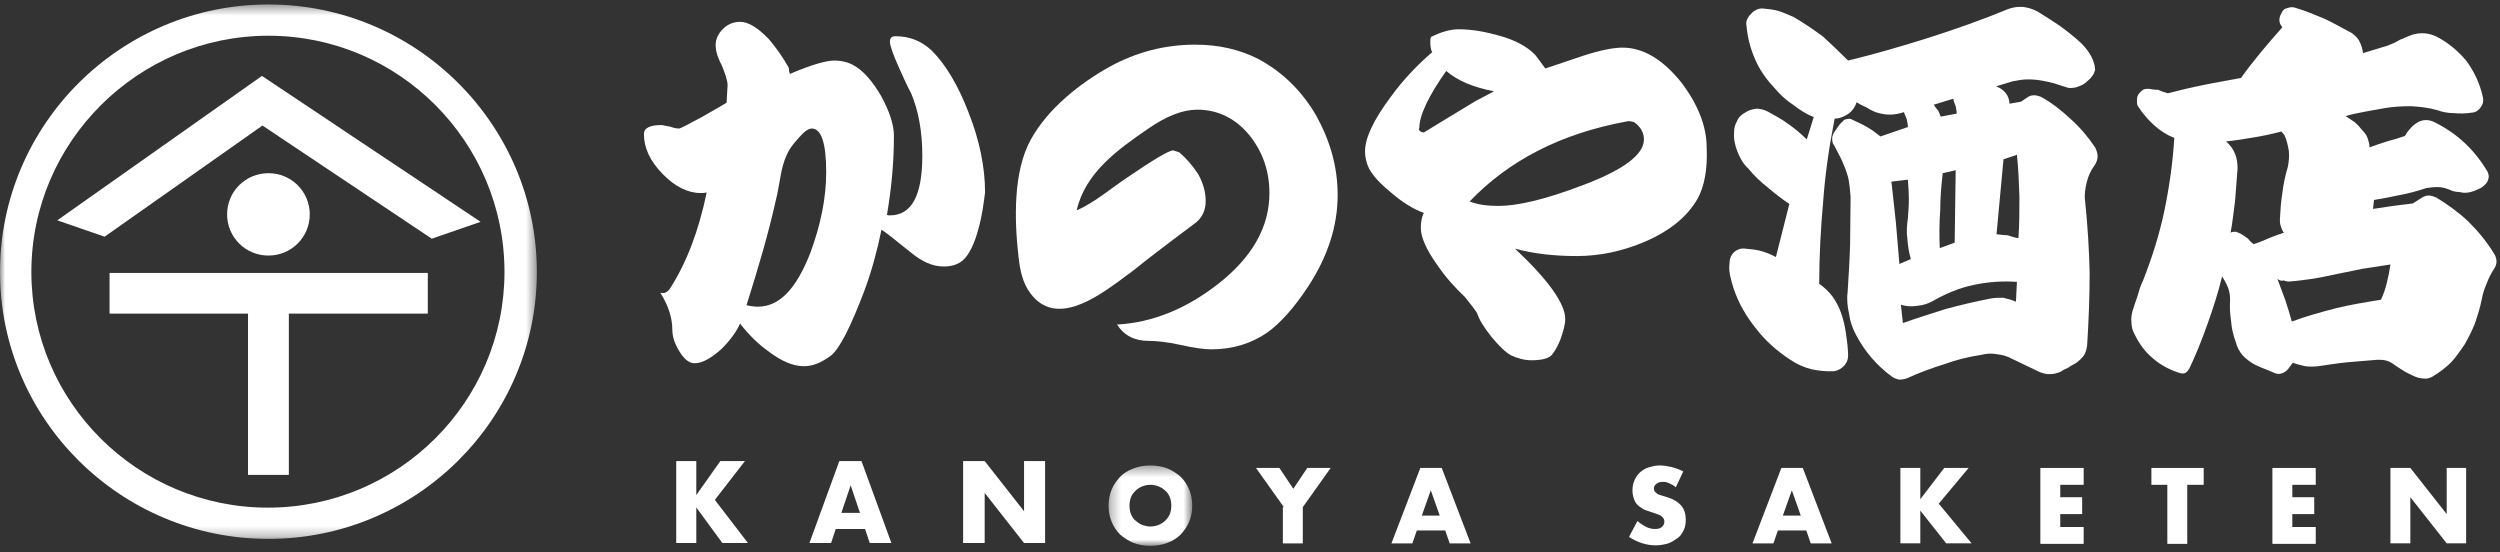 <?xml version="1.0" encoding="UTF-8"?>
<svg width="240px" height="53px" viewBox="0 0 240 53" version="1.1" xmlns="http://www.w3.org/2000/svg" xmlns:xlink="http://www.w3.org/1999/xlink">
    <rect x="0" y="0" width="240" height="53" fill="#333333" stroke="none"/>
    <defs>
        <polygon id="path-1" points="0.287 0.381 8.319 0.381 8.319 8.098 0.287 8.098"></polygon>
        <polygon id="path-3" points="0 0.429 51.538 0.429 51.538 51.735 0 51.735"></polygon>
    </defs>
    <g id="Page-1" stroke="none" stroke-width="1" fill="none" fill-rule="evenodd">
        <g id="記事一覧" transform="translate(-637, -2574)">
            <g id="Group-22-Copy" transform="translate(0, 2426)">
                <g id="footer-info-logo" transform="translate(637, 148)">
                    <polygon id="Fill-1" fill="#FFFFFF" points="69.155 44.262 66.844 47.524 66.844 44.262 64.918 44.262 64.918 52.131 66.844 52.131 66.844 48.714 69.348 52.131 71.803 52.131 68.625 47.99 71.514 44.262"></polygon>
                    <path d="M80.575,44.262 L77.705,52.131 L79.784,52.131 L80.229,50.786 L83.049,50.786 L83.495,52.131 L85.574,52.131 L82.703,44.262 L80.575,44.262 Z M81.664,46.592 L82.555,49.233 L80.773,49.233 L81.664,46.592 Z" id="Fill-2" fill="#FFFFFF"></path>
                    <polygon id="Fill-3" fill="#FFFFFF" points="98.309 44.262 98.309 49.077 94.529 44.262 92.459 44.262 92.459 52.131 94.529 52.131 94.529 47.317 98.309 52.131 100.328 52.131 100.328 44.262"></polygon>
                    <g id="Group-44">
                        <g id="Group-6" transform="translate(106.135, 44.303)">
                            <mask id="mask-2" fill="white">
                                <use xlink:href="#path-1"></use>
                            </mask>
                            <g id="Clip-5"></g>
                            <path d="M2.295,4.24 C2.295,4.526 2.343,4.812 2.438,5.05 C2.534,5.288 2.677,5.526 2.868,5.669 C3.06,5.812 3.251,6.003 3.538,6.097 C3.825,6.193 4.064,6.241 4.303,6.241 C4.542,6.241 4.829,6.193 5.068,6.097 C5.307,6.003 5.546,5.859 5.737,5.669 C5.928,5.479 6.072,5.288 6.167,5.05 C6.263,4.812 6.311,4.526 6.311,4.24 C6.311,3.954 6.263,3.668 6.167,3.43 C6.072,3.192 5.928,2.954 5.737,2.811 C5.546,2.62 5.307,2.477 5.068,2.382 C4.829,2.286 4.542,2.239 4.303,2.239 C4.064,2.239 3.777,2.286 3.538,2.382 C3.299,2.477 3.06,2.62 2.868,2.811 C2.677,3.001 2.534,3.192 2.438,3.43 C2.343,3.715 2.295,3.954 2.295,4.24 M0.287,4.24 C0.287,3.715 0.382,3.192 0.574,2.716 C0.765,2.239 1.052,1.858 1.386,1.477 C1.721,1.143 2.151,0.857 2.677,0.667 C3.155,0.477 3.729,0.381 4.303,0.381 C4.876,0.381 5.45,0.477 5.928,0.667 C6.406,0.857 6.837,1.143 7.219,1.477 C7.554,1.81 7.841,2.239 8.032,2.716 C8.223,3.192 8.319,3.668 8.319,4.24 C8.319,4.812 8.223,5.288 8.032,5.764 C7.841,6.241 7.554,6.622 7.219,7.003 C6.884,7.336 6.454,7.622 5.928,7.813 C5.45,8.003 4.876,8.099 4.303,8.099 C3.729,8.099 3.155,8.003 2.677,7.813 C2.199,7.622 1.769,7.336 1.386,7.003 C1.052,6.669 0.765,6.241 0.574,5.764 C0.382,5.288 0.287,4.812 0.287,4.24" id="Fill-4" fill="#FFFFFF" mask="url(#mask-2)"></path>
                        </g>
                        <polygon id="Fill-7" fill="#FFFFFF" points="123.251 48.686 120.574 44.923 122.821 44.923 124.159 46.923 125.498 44.923 127.745 44.923 125.068 48.686 125.068 52.164 123.155 52.164 123.155 48.686"></polygon>
                        <path d="M138.215,49.496 L137.354,47.066 L136.494,49.496 L138.215,49.496 Z M138.741,50.925 L136.016,50.925 L135.585,52.164 L133.578,52.164 L136.351,44.922 L138.406,44.922 L141.179,52.164 L139.171,52.164 L138.741,50.925 Z" id="Fill-9" fill="#FFFFFF"></path>
                        <path d="M160.876,46.78 C160.685,46.59 160.446,46.495 160.255,46.399 C160.064,46.304 159.873,46.256 159.633,46.256 C159.394,46.256 159.203,46.304 159.012,46.447 C158.869,46.542 158.773,46.733 158.773,46.876 C158.773,47.019 158.821,47.114 158.869,47.209 C158.964,47.305 159.06,47.352 159.155,47.447 C159.299,47.495 159.442,47.543 159.586,47.59 C159.729,47.638 159.92,47.686 160.064,47.733 C160.685,47.924 161.116,48.21 161.402,48.543 C161.689,48.877 161.833,49.353 161.833,49.877 C161.833,50.258 161.785,50.592 161.641,50.877 C161.498,51.163 161.355,51.449 161.068,51.64 C160.781,51.83 160.542,52.021 160.159,52.164 C159.825,52.259 159.394,52.354 158.964,52.354 C158.056,52.354 157.195,52.068 156.382,51.544 L157.195,50.02 C157.482,50.258 157.769,50.449 158.056,50.592 C158.343,50.734 158.629,50.782 158.869,50.782 C159.155,50.782 159.394,50.734 159.538,50.592 C159.681,50.449 159.777,50.306 159.777,50.115 C159.777,50.02 159.777,49.925 159.729,49.829 C159.681,49.734 159.633,49.686 159.538,49.591 C159.442,49.496 159.347,49.448 159.203,49.401 C159.06,49.353 158.869,49.258 158.677,49.21 C158.438,49.115 158.199,49.067 157.96,48.972 C157.721,48.877 157.53,48.734 157.339,48.591 C157.147,48.448 157.004,48.257 156.908,48.019 C156.813,47.781 156.717,47.495 156.717,47.114 C156.717,46.733 156.765,46.447 156.908,46.114 C157.052,45.78 157.195,45.59 157.434,45.351 C157.673,45.161 157.912,44.97 158.247,44.875 C158.582,44.78 158.916,44.684 159.299,44.684 C159.681,44.684 160.016,44.732 160.446,44.827 C160.829,44.923 161.211,45.066 161.594,45.256 L160.876,46.78 Z" id="Fill-11" fill="#FFFFFF"></path>
                        <path d="M172.876,49.496 L172.016,47.066 L171.155,49.496 L172.876,49.496 Z M173.403,50.925 L170.677,50.925 L170.247,52.164 L168.239,52.164 L171.012,44.922 L173.068,44.922 L175.84,52.164 L173.832,52.164 L173.403,50.925 Z" id="Fill-13" fill="#FFFFFF"></path>
                        <polygon id="Fill-15" fill="#FFFFFF" points="184.35 47.924 186.646 44.922 188.988 44.922 186.119 48.352 189.275 52.163 186.836 52.163 184.35 49.02 184.35 52.163 182.438 52.163 182.438 44.922 184.35 44.922"></polygon>
                        <polygon id="Fill-17" fill="#FFFFFF" points="200.032 46.542 197.785 46.542 197.785 47.733 199.888 47.733 199.888 49.353 197.785 49.353 197.785 50.592 200.032 50.592 200.032 52.211 195.873 52.211 195.873 44.923 200.032 44.923"></polygon>
                        <polygon id="Fill-19" fill="#FFFFFF" points="209.976 46.542 209.976 52.211 208.064 52.211 208.064 46.542 206.534 46.542 206.534 44.923 211.554 44.923 211.554 46.542"></polygon>
                        <polygon id="Fill-21" fill="#FFFFFF" points="222.311 46.542 220.064 46.542 220.064 47.733 222.167 47.733 222.167 49.353 220.064 49.353 220.064 50.592 222.311 50.592 222.311 52.211 218.151 52.211 218.151 44.923 222.311 44.923"></polygon>
                        <polygon id="Fill-23" fill="#FFFFFF" points="229.482 52.163 229.482 44.923 231.394 44.923 234.884 49.353 234.884 44.923 236.749 44.923 236.749 52.163 234.884 52.163 231.394 47.733 231.394 52.163"></polygon>
                        <polygon id="Fill-25" fill="#FFFFFF" points="25.147 7.288 5.498 21.152 10.04 22.723 25.195 12.052 41.45 22.914 46.136 21.294"></polygon>
                        <path d="M25.769,16.626 C23.57,16.626 21.801,18.388 21.801,20.58 C21.801,22.771 23.57,24.534 25.769,24.534 C27.968,24.534 29.737,22.771 29.737,20.58 C29.737,18.388 27.968,16.626 25.769,16.626" id="Fill-27" fill="#FFFFFF"></path>
                        <polygon id="Fill-29" fill="#FFFFFF" points="10.518 26.201 10.518 30.107 23.809 30.107 23.809 45.589 27.729 45.589 27.729 30.107 41.02 30.107 41.068 30.107 41.068 26.201"></polygon>
                        <g id="Group-33">
                            <mask id="mask-4" fill="white">
                                <use xlink:href="#path-3"></use>
                            </mask>
                            <g id="Clip-32"></g>
                            <path d="M25.769,3.43 C13.243,3.43 3.012,13.624 3.012,26.106 C3.012,38.587 13.195,48.734 25.721,48.734 C38.247,48.734 48.43,38.587 48.43,26.106 C48.43,13.624 38.295,3.43 25.769,3.43 M25.769,51.735 C11.57,51.735 -4.78087649e-05,40.254 -4.78087649e-05,26.106 C-4.78087649e-05,11.957 11.57,0.429 25.769,0.429 C39.968,0.429 51.538,11.957 51.538,26.106 C51.538,40.254 39.968,51.735 25.769,51.735" id="Fill-31" fill="#FFFFFF" mask="url(#mask-4)"></path>
                        </g>
                        <path d="M77.928,12.338 C77.546,12.338 77.116,12.719 76.542,13.386 C76.016,13.958 75.681,14.482 75.49,14.958 C75.251,15.482 75.06,16.149 74.916,17.007 C74.773,17.721 74.677,18.483 74.486,19.198 C73.769,22.438 72.765,25.82 71.665,29.297 C72.048,29.393 72.382,29.44 72.765,29.44 C74.821,29.44 76.446,27.725 77.785,24.295 C78.789,21.58 79.315,19.008 79.315,16.531 C79.315,13.719 78.837,12.338 77.928,12.338 M93.944,21.914 C93.562,23.39 93.036,24.438 92.462,24.962 C91.984,25.391 91.363,25.582 90.598,25.582 C89.546,25.582 88.542,25.152 87.394,24.2 C85.865,22.962 84.956,22.247 84.622,22.056 C84.191,24.153 83.665,26.058 82.996,27.868 C81.657,31.394 80.606,33.489 79.745,34.157 C78.837,34.823 78.024,35.156 77.163,35.156 C76.159,35.156 75.012,34.68 73.769,33.727 C72.765,33.013 71.857,32.108 71.044,31.06 C70.709,31.822 70.135,32.632 69.275,33.489 C68.271,34.395 67.41,34.871 66.693,34.871 C66.12,34.871 65.641,34.442 65.163,33.633 C64.733,32.918 64.542,32.251 64.542,31.632 C64.542,30.441 64.112,29.25 63.394,28.107 C63.777,28.202 64.064,28.059 64.303,27.725 C65.928,25.201 67.076,22.152 67.841,18.483 C67.602,18.531 67.41,18.531 67.267,18.531 C66.024,18.531 64.781,17.912 63.586,16.673 C62.39,15.435 61.817,14.196 61.817,12.862 C61.817,12.29 62.39,12.005 63.49,12.005 C63.633,12.005 63.92,12.1 64.303,12.148 C64.685,12.29 64.972,12.338 65.211,12.338 C65.307,12.338 66.024,11.957 67.363,11.243 C68.94,10.338 69.705,9.908 69.753,9.861 C69.801,8.813 69.849,8.289 69.849,8.194 C69.849,7.717 69.61,7.05 69.275,6.241 C68.845,5.431 68.701,4.812 68.701,4.335 C68.701,3.764 68.94,3.239 69.418,2.763 C69.849,2.334 70.422,2.096 71.044,2.096 C71.857,2.096 72.765,2.668 73.817,3.764 C74.582,4.668 75.203,5.574 75.729,6.527 C75.729,6.717 75.777,6.908 75.825,7.098 C77.833,6.241 79.267,5.812 80.127,5.812 C80.749,5.812 81.371,5.955 81.896,6.241 C82.805,6.717 83.713,7.717 84.574,9.194 C85.386,10.671 85.817,11.957 85.817,13.053 C85.817,15.578 85.578,18.103 85.147,20.627 C85.243,20.675 85.291,20.675 85.434,20.675 C87.49,20.675 88.542,18.817 88.542,14.958 C88.542,12.577 88.159,10.623 87.49,9.004 C87.06,8.194 86.677,7.336 86.295,6.479 C85.721,5.193 85.434,4.383 85.434,4.002 C85.434,3.668 85.578,3.477 85.96,3.477 C87.347,3.477 88.494,3.954 89.45,4.859 C90.789,6.193 91.984,8.194 92.988,10.814 C94.04,13.481 94.566,16.054 94.566,18.483 C94.422,19.579 94.279,20.723 93.944,21.914" id="Fill-34" fill="#FFFFFF"></path>
                        <path d="M156.86,11.719 C156.621,11.671 156.478,11.624 156.334,11.624 C156.287,11.624 156.239,11.671 156.095,11.671 C149.928,12.815 144.908,15.34 141.083,19.341 C141.801,19.627 142.709,19.769 143.857,19.769 C145.674,19.769 148.35,19.151 151.84,17.817 C155.809,16.34 157.817,14.863 157.817,13.386 C157.817,12.72 157.482,12.147 156.86,11.719 M138.837,6.812 C137.115,9.242 136.255,11.099 136.255,12.29 C136.207,12.338 136.207,12.386 136.207,12.386 C136.207,12.481 136.303,12.577 136.447,12.672 L136.686,12.72 C138.072,11.862 139.745,10.861 141.705,9.67 C142.088,9.48 142.613,9.194 143.426,8.766 C141.466,8.384 139.937,7.765 138.837,6.812 M162.98,19.055 C161.976,20.818 160.255,22.199 157.912,23.2 C155.809,24.105 153.609,24.581 151.362,24.581 C149.163,24.581 147.155,24.343 145.435,23.867 C148.638,26.868 150.263,29.155 150.263,30.631 C150.263,31.155 150.072,31.822 149.785,32.632 C149.45,33.442 149.116,33.966 148.828,34.204 C148.494,34.442 147.921,34.585 147.012,34.585 C146.342,34.585 145.674,34.395 145.052,34.109 C144.526,33.823 143.904,33.204 143.187,32.346 C142.47,31.441 141.992,30.679 141.801,30.06 C141.562,29.678 141.179,29.202 140.654,28.535 C139.697,27.63 138.789,26.63 137.976,25.439 C136.925,23.962 136.398,22.771 136.398,21.866 C136.398,21.294 136.494,20.818 136.686,20.437 C135.729,20.103 134.629,19.436 133.482,18.436 C132.144,17.34 131.378,16.388 131.188,15.53 C131.092,15.197 131.044,14.863 131.044,14.529 C131.044,13.243 131.856,11.529 133.482,9.337 C134.725,7.622 136.112,6.193 137.498,5.002 C137.354,4.812 137.307,4.43 137.307,3.954 C137.307,3.811 137.307,3.668 137.403,3.525 C138.311,3.096 139.171,2.811 140.032,2.811 C141.323,2.811 142.613,3.049 143.952,3.43 C145.482,3.859 146.63,4.478 147.394,5.288 C147.538,5.478 147.872,5.907 148.35,6.574 C149.594,6.145 150.789,5.764 152.032,5.336 C153.658,4.812 154.9,4.573 155.761,4.573 C157.769,4.573 159.634,5.716 161.402,7.908 C163.028,10.052 163.841,12.147 163.841,14.196 C163.937,16.292 163.602,17.912 162.98,19.055" id="Fill-36" fill="#FFFFFF"></path>
                        <path d="M192.335,15.292 L191.666,22.485 C192.048,22.532 192.383,22.581 192.717,22.581 C193.052,22.676 193.386,22.819 193.769,22.866 C193.864,21.58 193.864,20.246 193.864,18.865 C193.817,17.53 193.769,16.197 193.625,14.863 L192.335,15.292 Z M186.502,16.626 C186.358,17.864 186.263,19.008 186.263,20.151 C186.168,21.39 186.168,22.628 186.215,23.819 L187.649,23.295 L187.745,16.34 L186.502,16.626 Z M185.641,10.052 C185.785,10.242 185.88,10.433 186.072,10.623 C186.168,10.861 186.263,11.052 186.311,11.195 L187.841,10.909 C187.841,10.671 187.793,10.48 187.745,10.195 C187.649,9.957 187.554,9.718 187.506,9.48 L185.641,10.052 Z M182.677,31.012 C184.016,30.536 185.402,30.107 186.741,29.678 C188.127,29.297 189.562,28.964 190.996,28.678 C191.427,28.582 191.856,28.582 192.287,28.582 C192.717,28.678 193.1,28.774 193.53,28.964 L193.625,27.058 C192.239,26.963 190.852,27.058 189.514,27.344 C188.127,27.63 186.885,28.154 185.69,28.821 C185.212,29.107 184.685,29.297 184.159,29.345 C183.586,29.44 183.06,29.44 182.486,29.25 L182.677,31.012 Z M181.578,17.436 C181.721,18.77 181.865,20.056 182.008,21.39 C182.104,22.723 182.247,24.01 182.343,25.344 L183.442,24.867 C183.251,24.248 183.155,23.58 183.107,22.914 C183.012,22.247 183.06,21.628 183.155,20.96 C183.203,20.389 183.251,19.722 183.251,19.103 C183.251,18.531 183.203,17.864 183.155,17.245 L181.578,17.436 Z M177.418,5.812 C180,5.193 182.582,4.43 185.163,3.621 C187.697,2.811 190.279,1.905 192.813,0.857 C193.243,0.714 193.721,0.619 194.199,0.667 C194.677,0.714 195.107,0.857 195.586,1.095 C196.303,1.525 197.02,2.001 197.737,2.477 C198.454,3.001 199.123,3.525 199.793,4.145 C200.08,4.43 200.366,4.764 200.605,5.145 C200.845,5.526 200.988,5.907 201.084,6.288 C201.084,6.431 201.131,6.527 201.131,6.717 C201.084,6.86 201.036,6.955 200.988,7.098 C200.845,7.336 200.653,7.575 200.414,7.765 C200.175,8.003 199.936,8.146 199.697,8.241 C199.458,8.336 199.219,8.432 198.98,8.432 C198.741,8.479 198.454,8.432 198.263,8.336 C197.881,8.241 197.546,8.098 197.211,8.003 C196.829,7.908 196.494,7.813 196.159,7.765 C195.681,7.67 195.203,7.622 194.677,7.622 C194.151,7.622 193.673,7.718 193.195,7.813 L191.617,8.289 C192,8.432 192.287,8.623 192.526,8.908 C192.765,9.194 192.908,9.575 192.908,9.957 L194.008,9.765 L194.725,9.289 C194.868,9.194 195.06,9.147 195.299,9.147 C195.538,9.147 195.729,9.242 195.92,9.289 C196.972,9.861 197.928,10.623 198.789,11.433 C199.697,12.243 200.462,13.148 201.131,14.149 C201.275,14.434 201.37,14.72 201.37,15.006 C201.37,15.292 201.275,15.578 201.084,15.863 C200.701,16.388 200.462,16.911 200.319,17.53 C200.175,18.102 200.08,18.77 200.175,19.341 C200.414,21.675 200.558,23.962 200.605,26.201 C200.605,28.535 200.51,30.869 200.366,33.156 C200.319,33.537 200.223,33.871 200.032,34.157 C199.793,34.442 199.554,34.68 199.267,34.871 C199.028,35.014 198.789,35.109 198.55,35.3 C198.311,35.395 198.024,35.538 197.833,35.681 C197.498,35.824 197.164,35.919 196.781,35.919 C196.351,35.919 196.064,35.824 195.729,35.681 L193.147,34.442 C192.717,34.204 192.239,34.061 191.761,34.014 C191.235,33.918 190.757,33.918 190.231,34.061 C188.988,34.252 187.793,34.537 186.646,34.966 C185.402,35.348 184.255,35.776 183.107,36.3 C182.868,36.396 182.582,36.443 182.343,36.443 C182.056,36.396 181.817,36.3 181.626,36.157 C180.909,35.633 180.239,35.014 179.665,34.347 C179.092,33.68 178.613,32.966 178.183,32.155 C177.849,31.537 177.609,30.869 177.514,30.155 C177.37,29.488 177.275,28.774 177.37,28.059 C177.466,26.582 177.562,25.058 177.609,23.485 C177.609,22.009 177.657,20.484 177.657,18.912 C177.609,18.293 177.562,17.674 177.418,17.007 C177.227,16.34 176.988,15.768 176.701,15.149 L176.08,13.958 C175.936,13.815 175.889,13.577 175.889,13.291 C175.889,13.053 175.984,12.862 176.128,12.624 C176.223,12.481 176.319,12.338 176.462,12.147 C176.558,12.005 176.701,11.814 176.892,11.671 C176.988,11.529 177.131,11.433 177.323,11.433 C177.466,11.386 177.657,11.386 177.801,11.481 C178.279,11.719 178.757,11.909 179.235,12.196 C179.665,12.434 180.096,12.767 180.526,13.1 L183.155,12.196 C183.155,11.957 183.107,11.719 183.06,11.481 L182.773,10.766 C182.343,10.909 181.865,11.005 181.434,11.005 C180.956,11.005 180.526,10.909 180.048,10.766 C179.714,10.623 179.426,10.48 179.139,10.29 C178.805,10.147 178.518,10.004 178.231,9.814 C178.088,10.29 177.801,10.671 177.466,10.909 C177.036,11.195 176.606,11.386 176.128,11.386 C175.601,14.053 175.219,16.673 175.028,19.293 C174.789,21.961 174.645,24.581 174.645,27.249 C175.123,27.583 175.554,27.964 175.936,28.487 C176.319,29.012 176.558,29.535 176.749,30.06 C176.988,30.726 177.131,31.441 177.227,32.108 C177.323,32.775 177.418,33.489 177.418,34.157 C177.418,34.537 177.275,34.871 176.988,35.157 C176.749,35.395 176.414,35.586 176.08,35.633 C175.315,35.681 174.55,35.586 173.88,35.443 C173.163,35.252 172.494,34.966 171.872,34.537 C170.63,33.727 169.482,32.727 168.574,31.537 C167.617,30.346 166.9,29.107 166.422,27.678 C166.279,27.249 166.183,26.868 166.088,26.439 C165.992,26.011 165.992,25.629 166.04,25.201 C166.04,24.82 166.183,24.486 166.47,24.2 C166.757,23.962 167.092,23.819 167.522,23.867 C168.048,23.914 168.574,23.962 169.1,24.105 C169.578,24.248 170.056,24.438 170.486,24.676 L171.777,19.579 C171.06,19.103 170.391,18.579 169.721,18.007 C169.004,17.436 168.382,16.864 167.856,16.197 C167.378,15.768 167.044,15.197 166.805,14.577 C166.566,14.006 166.422,13.338 166.47,12.672 C166.47,12.29 166.566,11.957 166.757,11.624 C166.9,11.243 167.187,11.005 167.522,10.814 C167.856,10.576 168.239,10.48 168.621,10.433 C169.004,10.433 169.339,10.528 169.721,10.718 C170.391,11.099 171.06,11.433 171.681,11.909 C172.303,12.338 172.924,12.862 173.45,13.386 L174.119,11.243 C173.402,10.956 172.733,10.528 172.064,10.004 C171.394,9.575 170.821,9.004 170.295,8.384 C169.53,7.575 168.908,6.669 168.478,5.669 C168.048,4.668 167.761,3.621 167.665,2.477 C167.57,2.048 167.761,1.667 168.096,1.334 C168.382,1.001 168.765,0.81 169.196,0.81 C169.721,0.857 170.199,0.905 170.725,1.048 C171.203,1.191 171.681,1.429 172.159,1.62 C173.163,2.192 174.119,2.858 175.028,3.525 C175.745,4.192 176.606,5.002 177.418,5.812 L177.418,5.812 Z" id="Fill-38" fill="#FFFFFF"></path>
                        <path d="M218.629,26.773 C218.868,27.439 219.156,28.154 219.395,28.821 C219.634,29.536 219.825,30.202 220.016,30.869 C221.402,30.345 222.837,29.964 224.271,29.583 C225.657,29.25 227.092,29.012 228.574,28.773 C228.813,28.249 229.004,27.725 229.147,27.106 C229.291,26.534 229.386,26.01 229.482,25.391 C228.526,25.534 227.617,25.677 226.709,25.82 C225.753,26.01 224.845,26.201 223.937,26.391 C223.267,26.534 222.598,26.677 221.928,26.773 C221.259,26.868 220.59,26.963 219.92,27.011 C219.681,27.058 219.442,27.011 219.203,26.915 C219.06,27.011 218.821,26.915 218.629,26.773 M213.705,13.577 C214.088,13.91 214.375,14.291 214.566,14.768 C214.757,15.244 214.805,15.721 214.805,16.197 C214.709,17.245 214.661,18.245 214.566,19.293 C214.422,20.341 214.327,21.342 214.136,22.342 C214.279,22.247 214.422,22.247 214.661,22.247 C214.853,22.342 215.044,22.39 215.187,22.485 C215.426,22.628 215.617,22.771 215.809,22.914 C215.952,23.104 216.143,23.295 216.335,23.438 C216.813,23.295 217.291,23.104 217.817,22.866 C218.295,22.676 218.773,22.485 219.251,22.342 C219.107,22.152 219.012,21.913 218.964,21.723 C218.868,21.485 218.868,21.294 218.868,21.104 C218.917,20.199 218.964,19.389 219.107,18.531 C219.203,17.674 219.395,16.816 219.634,16.006 C219.729,15.53 219.777,15.006 219.729,14.482 C219.634,13.958 219.538,13.482 219.299,12.958 L219.012,12.624 C218.103,12.862 217.243,13.053 216.335,13.196 C215.522,13.339 214.614,13.482 213.705,13.577 M208.111,8.956 C209.211,8.67 210.406,8.384 211.601,8.146 C212.749,7.908 213.944,7.717 215.139,7.479 C215.713,6.669 216.382,5.812 217.052,5.002 C217.721,4.192 218.39,3.43 219.107,2.62 C218.917,2.382 218.821,2.191 218.821,1.906 C218.821,1.667 218.917,1.429 219.06,1.191 C219.156,0.953 219.347,0.81 219.634,0.762 C219.873,0.667 220.159,0.667 220.398,0.762 C221.354,1.048 222.263,1.429 223.171,1.81 C224.08,2.239 224.893,2.715 225.801,3.192 C226.088,3.43 226.374,3.668 226.518,4.002 C226.709,4.383 226.805,4.716 226.852,5.097 L228.574,4.573 C228.86,4.478 229.147,4.43 229.435,4.287 C229.674,4.192 229.913,4.097 230.152,3.954 C230.295,3.859 230.486,3.763 230.677,3.716 C230.821,3.621 231.012,3.573 231.203,3.478 C231.633,3.287 232.064,3.192 232.542,3.192 C232.972,3.192 233.402,3.287 233.833,3.478 C234.98,4.049 235.936,4.859 236.749,5.812 C237.514,6.86 238.04,7.956 238.327,9.194 C238.422,9.575 238.422,9.909 238.183,10.242 C237.944,10.623 237.609,10.814 237.275,10.814 C236.701,10.909 236.128,10.909 235.601,10.861 C235.028,10.861 234.502,10.766 233.976,10.576 C233.163,10.337 232.303,10.242 231.442,10.195 C230.582,10.195 229.721,10.242 228.908,10.385 C228.287,10.48 227.665,10.623 227.044,10.719 C226.374,10.861 225.753,10.957 225.179,11.147 C225.466,11.338 225.753,11.528 226.04,11.719 C226.327,11.957 226.566,12.243 226.757,12.481 C226.996,12.719 227.187,12.958 227.283,13.243 C227.378,13.529 227.474,13.815 227.474,14.149 C228,13.958 228.526,13.767 229.147,13.577 C229.721,13.434 230.295,13.243 230.869,13.053 C231.012,12.815 231.155,12.576 231.394,12.338 C231.586,12.1 231.825,11.91 232.064,11.767 C232.303,11.624 232.59,11.528 232.876,11.528 C233.115,11.528 233.402,11.576 233.689,11.719 C234.741,12.243 235.745,12.91 236.606,13.72 C237.466,14.53 238.183,15.435 238.805,16.483 C238.9,16.721 238.948,16.912 238.9,17.102 C238.852,17.34 238.757,17.531 238.613,17.674 C238.374,17.912 238.183,18.055 237.944,18.15 C237.657,18.293 237.37,18.388 237.179,18.436 C236.797,18.531 236.462,18.531 236.128,18.436 C235.745,18.436 235.411,18.341 235.123,18.198 C234.741,18.055 234.406,17.96 234.024,17.96 C233.594,17.96 233.259,18.007 232.924,18.055 C232.064,18.341 231.203,18.579 230.391,18.722 C229.53,18.912 228.718,19.055 227.904,19.198 L227.809,20.056 C228.43,19.96 229.052,19.865 229.721,19.77 C230.343,19.675 230.964,19.627 231.633,19.532 L232.446,19.008 C232.685,18.865 232.876,18.769 233.163,18.769 C233.402,18.769 233.641,18.865 233.88,18.96 C234.98,19.627 236.032,20.389 236.988,21.294 C237.944,22.247 238.757,23.247 239.426,24.343 C239.57,24.581 239.665,24.819 239.665,25.105 C239.665,25.343 239.57,25.629 239.426,25.82 C239.139,26.249 238.9,26.725 238.709,27.249 C238.47,27.773 238.327,28.297 238.231,28.821 C238.088,29.536 237.849,30.298 237.609,31.012 C237.323,31.727 236.988,32.394 236.606,33.061 C236.223,33.632 235.793,34.252 235.315,34.776 C234.789,35.3 234.216,35.728 233.594,36.11 C233.354,36.253 233.115,36.348 232.876,36.348 C232.59,36.348 232.303,36.3 232.111,36.253 C231.681,36.11 231.347,35.919 230.964,35.728 C230.582,35.49 230.247,35.3 229.913,35.062 C229.674,34.871 229.435,34.728 229.147,34.633 C228.813,34.538 228.526,34.538 228.239,34.538 C227.283,34.633 226.327,34.68 225.371,34.776 C224.415,34.871 223.506,35.014 222.55,35.157 C222.119,35.204 221.737,35.204 221.307,35.157 C220.876,35.062 220.494,34.966 220.112,34.823 L219.681,35.395 C219.538,35.586 219.347,35.728 219.107,35.824 C218.868,35.919 218.629,35.919 218.39,35.824 C218.103,35.681 217.817,35.586 217.482,35.443 C217.195,35.347 216.908,35.204 216.574,35.062 C216.096,34.823 215.665,34.49 215.331,34.156 C214.948,33.728 214.757,33.299 214.614,32.775 C214.375,32.108 214.231,31.489 214.183,30.822 C214.088,30.155 214.04,29.488 214.088,28.821 C214.088,28.392 214.04,28.011 213.897,27.63 C213.753,27.249 213.562,26.915 213.323,26.534 C212.941,28.106 212.463,29.583 211.936,31.06 C211.41,32.537 210.837,34.014 210.167,35.395 C210.072,35.538 209.976,35.681 209.833,35.776 C209.689,35.871 209.498,35.871 209.307,35.824 C208.351,35.538 207.443,35.062 206.725,34.442 C205.912,33.775 205.339,32.965 204.908,32.06 C204.717,31.727 204.621,31.346 204.621,30.965 C204.574,30.584 204.621,30.25 204.717,29.869 C204.86,29.44 205.004,28.964 205.195,28.44 C205.339,27.916 205.482,27.439 205.721,26.963 C206.582,24.772 207.299,22.533 207.777,20.246 C208.255,17.96 208.59,15.578 208.733,13.243 C208.016,12.958 207.347,12.529 206.773,12.005 C206.199,11.481 205.673,10.861 205.243,10.195 C205.147,10.052 205.147,9.861 205.147,9.623 C205.147,9.385 205.195,9.194 205.291,9.051 C205.386,8.908 205.53,8.765 205.721,8.623 C205.864,8.527 206.103,8.527 206.295,8.527 C206.582,8.575 206.868,8.623 207.204,8.623 C207.49,8.765 207.777,8.861 208.111,8.956" id="Fill-40" fill="#FFFFFF"></path>
                        <path d="M108.191,17.054 C110.725,15.339 112.207,14.434 112.637,14.434 C112.59,14.434 112.781,14.482 113.211,14.625 C113.88,15.197 114.502,15.911 115.028,16.721 C115.506,17.579 115.745,18.436 115.745,19.293 C115.745,20.199 115.41,20.865 114.837,21.342 C111.586,23.772 109.673,25.248 109.052,25.772 C108.574,26.154 108,26.534 107.522,26.915 C105.227,28.583 101.307,31.394 98.916,28.154 C98.151,27.153 97.912,25.867 97.769,24.582 C97.386,21.152 97.243,16.483 98.964,13.387 C100.59,10.433 103.649,8.003 106.566,6.384 C109.1,5.002 111.825,4.287 114.741,4.287 C117.036,4.287 119.044,4.764 120.813,5.669 C123.107,6.907 124.972,8.718 126.358,11.099 C127.697,13.53 128.414,16.007 128.414,18.722 C128.414,21.723 127.458,24.629 125.594,27.487 C124.255,29.535 122.916,31.013 121.673,31.917 C120.143,32.965 118.374,33.537 116.271,33.537 C115.601,33.537 114.598,33.395 113.307,33.108 C112.016,32.823 111.012,32.727 110.295,32.727 C108.908,32.727 107.904,32.204 107.235,31.156 C110.677,30.965 113.88,29.631 116.892,27.296 C120.191,24.724 121.865,21.818 121.865,18.531 C121.865,16.483 121.243,14.625 120,13.053 C118.661,11.386 116.94,10.528 114.932,10.528 C113.546,10.528 111.968,11.148 110.247,12.339 C107.331,14.339 104.175,16.578 103.362,20.199 C105.084,19.436 106.566,18.15 108.191,17.054" id="Fill-42" fill="#FFFFFF"></path>
                    </g>
                </g>
            </g>
        </g>
    </g>
</svg>